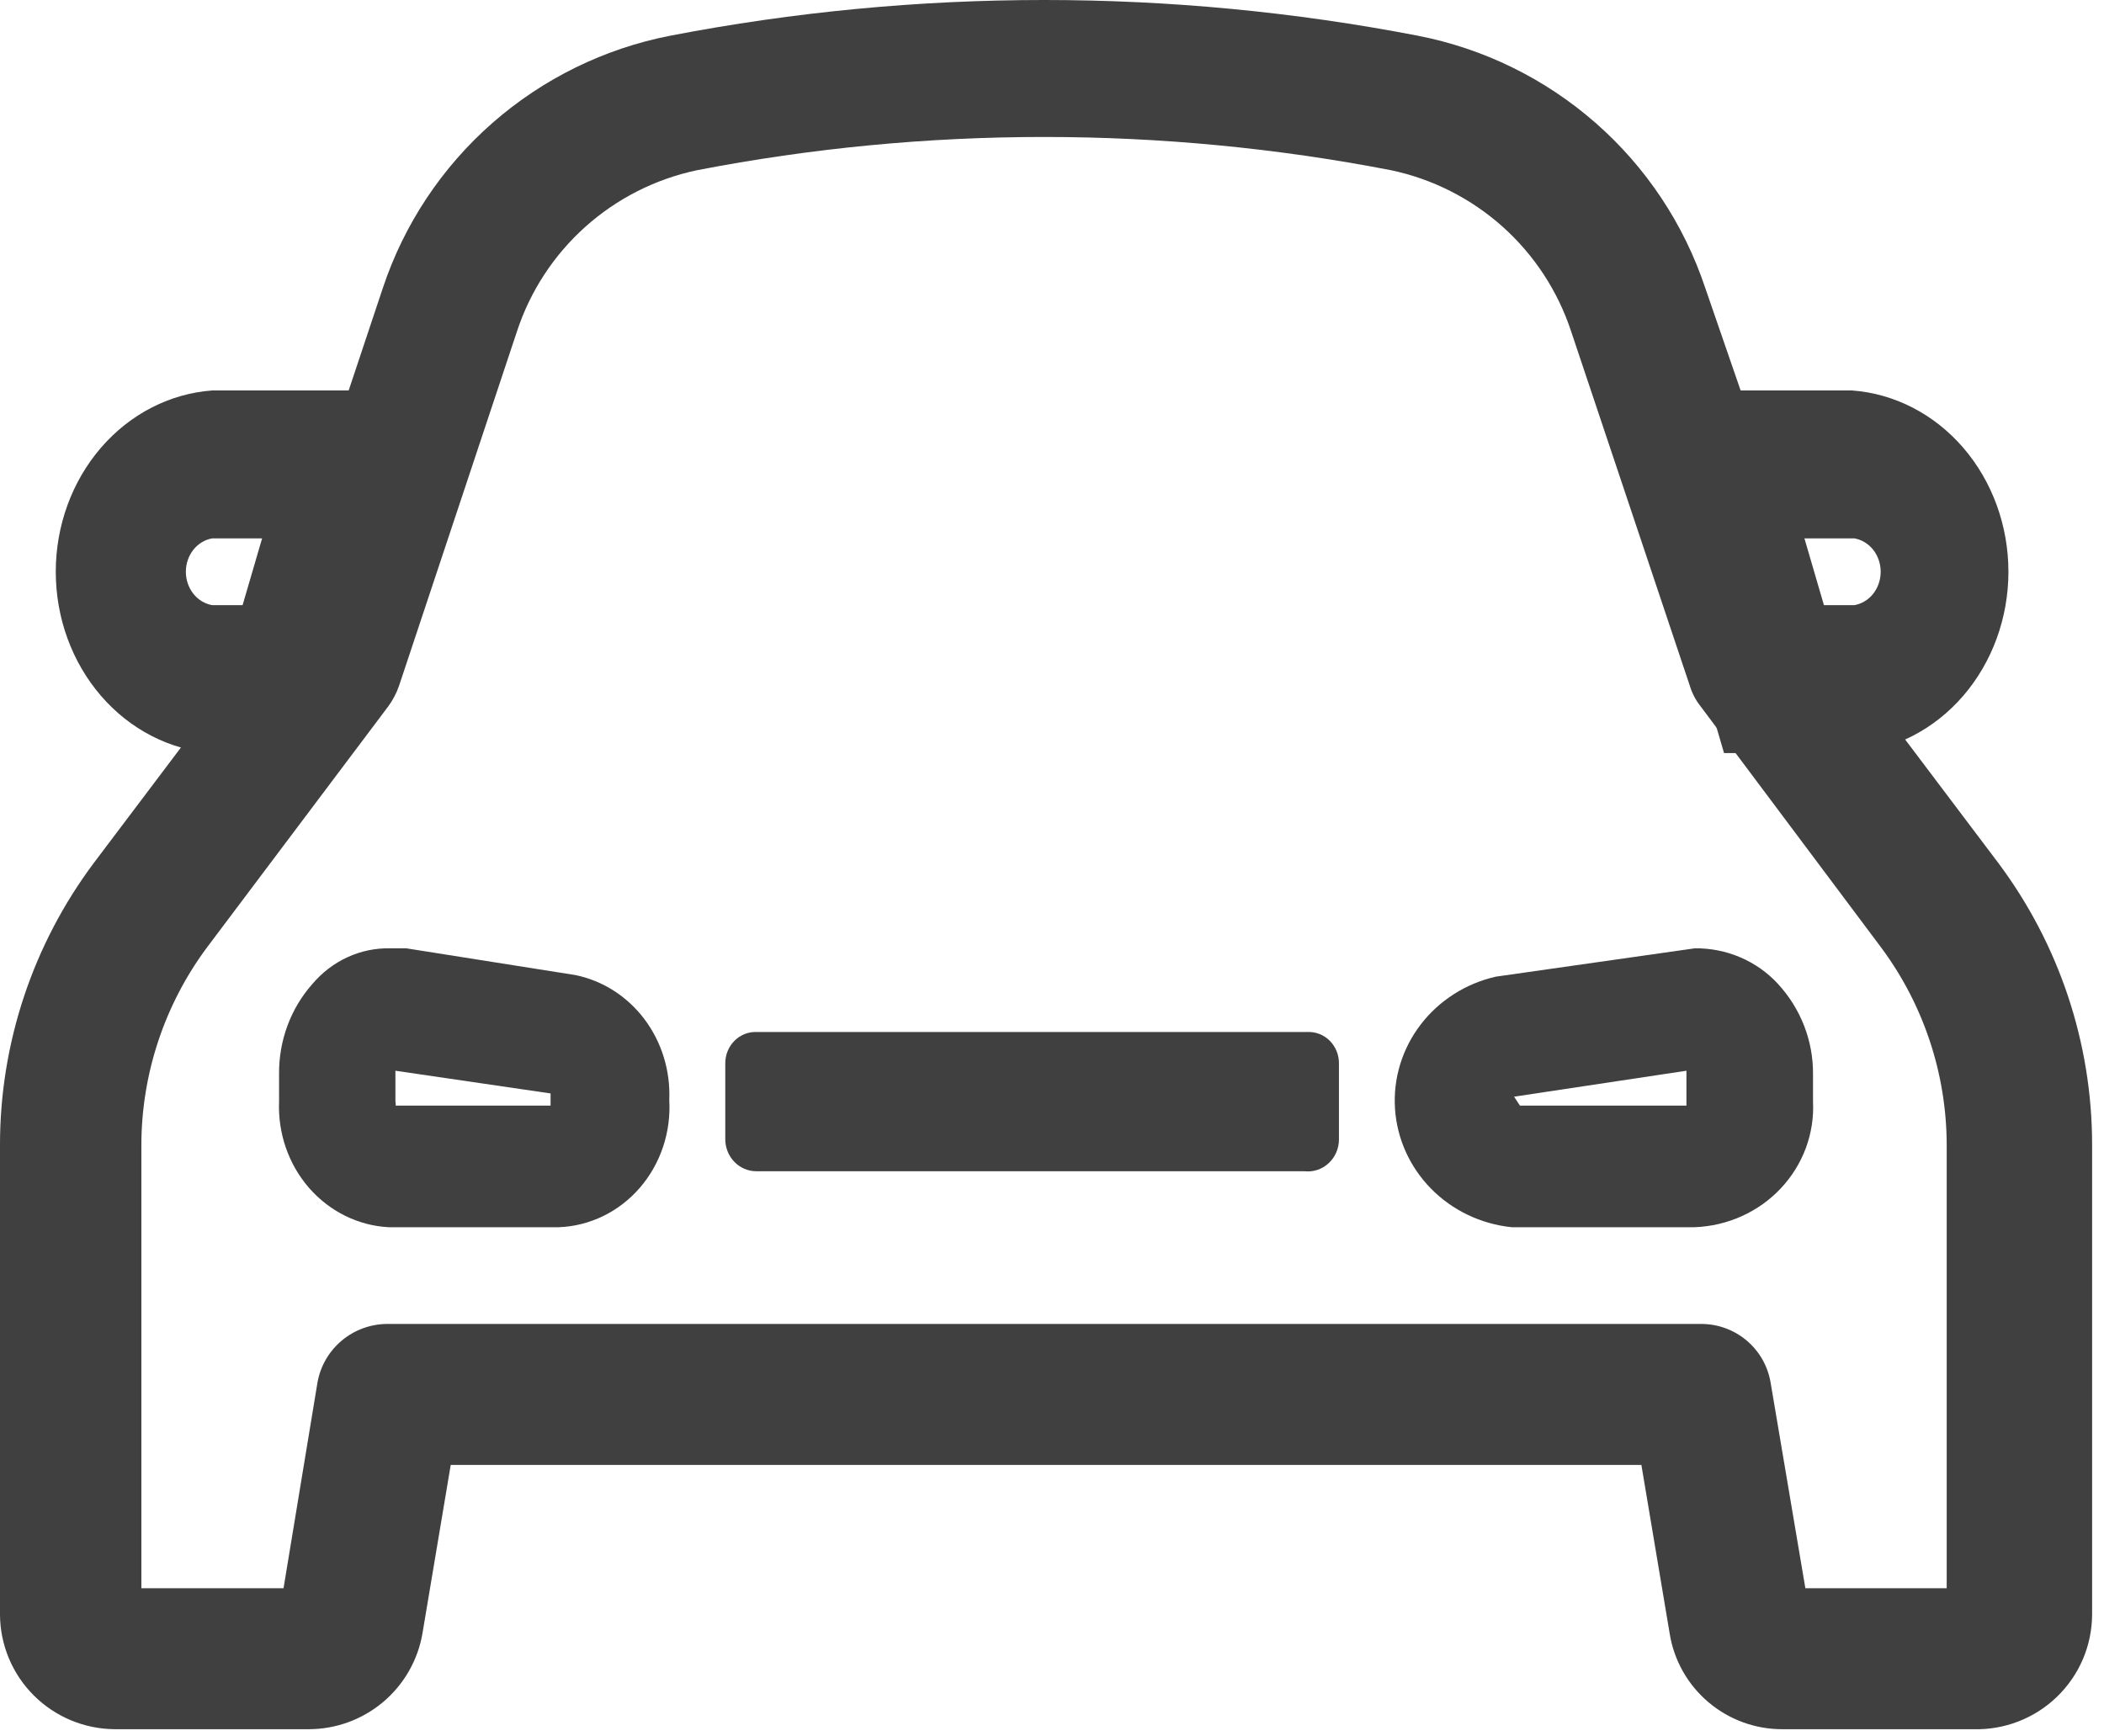 <svg width="63" height="52" viewBox="0 0 63 52" fill="none" xmlns="http://www.w3.org/2000/svg">
<path d="M39.257 31.74H22.552V34.245H39.257V31.74Z" fill="#404040"/>
<path d="M39.065 35.075H22.647C22.4 35.075 22.163 34.974 21.989 34.794C21.815 34.614 21.717 34.37 21.717 34.115V31.84C21.717 31.715 21.741 31.591 21.788 31.476C21.835 31.361 21.904 31.257 21.991 31.169C22.077 31.082 22.18 31.014 22.293 30.968C22.405 30.923 22.526 30.901 22.647 30.905H39.163C39.283 30.901 39.404 30.923 39.517 30.968C39.629 31.014 39.732 31.082 39.819 31.169C39.905 31.257 39.974 31.361 40.021 31.476C40.068 31.591 40.092 31.715 40.092 31.84V34.115C40.093 34.25 40.066 34.384 40.014 34.507C39.961 34.631 39.883 34.742 39.786 34.832C39.689 34.923 39.575 34.991 39.451 35.033C39.326 35.075 39.195 35.09 39.065 35.075ZM23.454 33.179H38.135V32.8H23.454V33.179Z" fill="#404040"/>
<path d="M16.741 36.751H11.631C10.721 36.701 9.867 36.277 9.253 35.573C8.64 34.868 8.318 33.939 8.356 32.988V32.162C8.347 31.163 8.704 30.199 9.354 29.467C9.644 29.124 10.002 28.85 10.403 28.666C10.804 28.481 11.239 28.39 11.677 28.399H12.165L17.229 29.2C18.048 29.368 18.783 29.838 19.299 30.524C19.814 31.21 20.077 32.067 20.04 32.939C20.068 33.417 20.004 33.896 19.853 34.348C19.701 34.8 19.465 35.216 19.158 35.571C18.851 35.926 18.479 36.213 18.064 36.416C17.648 36.618 17.199 36.733 16.741 36.751ZM11.84 33.109H16.486V32.745L11.84 32.065V32.988C11.84 32.988 11.863 33.109 11.84 33.109Z" fill="#404040"/>
<path d="M59.089 51.784H53.38C52.565 51.789 51.775 51.501 51.154 50.974C50.533 50.448 50.121 49.717 49.994 48.913L49.148 43.87H13.496L12.65 48.913C12.513 49.716 12.095 50.445 11.471 50.971C10.847 51.496 10.056 51.785 9.239 51.784H3.435C2.526 51.778 1.656 51.415 1.013 50.774C0.37 50.133 0.006 49.265 0 48.358V34.268C0.003 31.233 0.987 28.28 2.806 25.847L8.03 18.922L11.465 8.62C12.1 6.713 13.233 5.008 14.745 3.682C16.259 2.355 18.098 1.452 20.075 1.068C27.465 -0.356 35.059 -0.356 42.448 1.068C44.425 1.452 46.265 2.355 47.778 3.682C49.291 5.008 50.423 6.713 51.059 8.62L54.614 18.922L59.838 25.847C61.657 28.28 62.641 31.233 62.644 34.268V48.358C62.641 48.818 62.546 49.272 62.365 49.694C62.184 50.116 61.919 50.498 61.588 50.817C61.257 51.136 60.865 51.386 60.436 51.552C60.007 51.718 59.549 51.797 59.089 51.784ZM54.058 47.562H58.29V34.268C58.282 32.147 57.596 30.085 56.331 28.38L50.913 21.142C50.771 20.963 50.665 20.758 50.599 20.539L47.044 9.923C46.647 8.717 45.94 7.637 44.994 6.79C44.047 5.943 42.894 5.359 41.65 5.097C34.788 3.77 27.735 3.77 20.873 5.097C19.629 5.359 18.476 5.943 17.529 6.79C16.583 7.637 15.876 8.717 15.48 9.923L11.948 20.539C11.873 20.754 11.767 20.957 11.634 21.142L6.192 28.38C4.928 30.085 4.241 32.147 4.233 34.268V47.562H8.49L9.505 41.409C9.59 40.919 9.845 40.474 10.225 40.153C10.605 39.831 11.087 39.652 11.585 39.648H50.938C51.438 39.647 51.921 39.824 52.303 40.147C52.684 40.47 52.937 40.917 53.018 41.409L54.058 47.562Z" fill="#404040"/>
<path d="M10.256 22.552H6.353C5.082 22.458 3.892 21.845 3.023 20.837C2.154 19.829 1.67 18.502 1.67 17.122C1.67 15.743 2.154 14.416 3.023 13.408C3.892 12.4 5.082 11.787 6.353 11.693H13.364L10.256 22.552ZM6.353 16.123C6.133 16.161 5.933 16.282 5.789 16.465C5.644 16.649 5.565 16.882 5.565 17.122C5.565 17.363 5.644 17.596 5.789 17.78C5.933 17.963 6.133 18.084 6.353 18.122H7.264L7.848 16.123H6.353Z" fill="#404040"/>
<path d="M50.747 36.751H45.261C44.342 36.655 43.487 36.246 42.848 35.595C42.209 34.944 41.827 34.093 41.77 33.195C41.713 32.296 41.985 31.406 42.538 30.684C43.09 29.962 43.887 29.453 44.787 29.248L50.747 28.399C51.217 28.393 51.682 28.486 52.112 28.67C52.542 28.854 52.927 29.126 53.24 29.467C53.92 30.208 54.294 31.168 54.287 32.162V32.988C54.311 33.462 54.237 33.935 54.072 34.382C53.906 34.828 53.651 35.238 53.322 35.588C52.993 35.938 52.596 36.221 52.154 36.42C51.712 36.62 51.233 36.732 50.747 36.751ZM45.511 33.109H50.497V32.065L45.336 32.842L45.511 33.109Z" fill="#404040"/>
<path d="M55.526 22.552H51.623L48.444 11.693H55.456C56.726 11.787 57.916 12.4 58.785 13.408C59.654 14.416 60.138 15.743 60.138 17.122C60.138 18.502 59.654 19.829 58.785 20.837C57.916 21.845 56.726 22.458 55.456 22.552H55.526ZM54.614 18.122H55.526C55.745 18.084 55.945 17.963 56.09 17.78C56.234 17.596 56.313 17.363 56.313 17.122C56.313 16.882 56.234 16.649 56.09 16.465C55.945 16.282 55.745 16.161 55.526 16.123H54.03L54.614 18.122Z" fill="#404040"/>
</svg>
